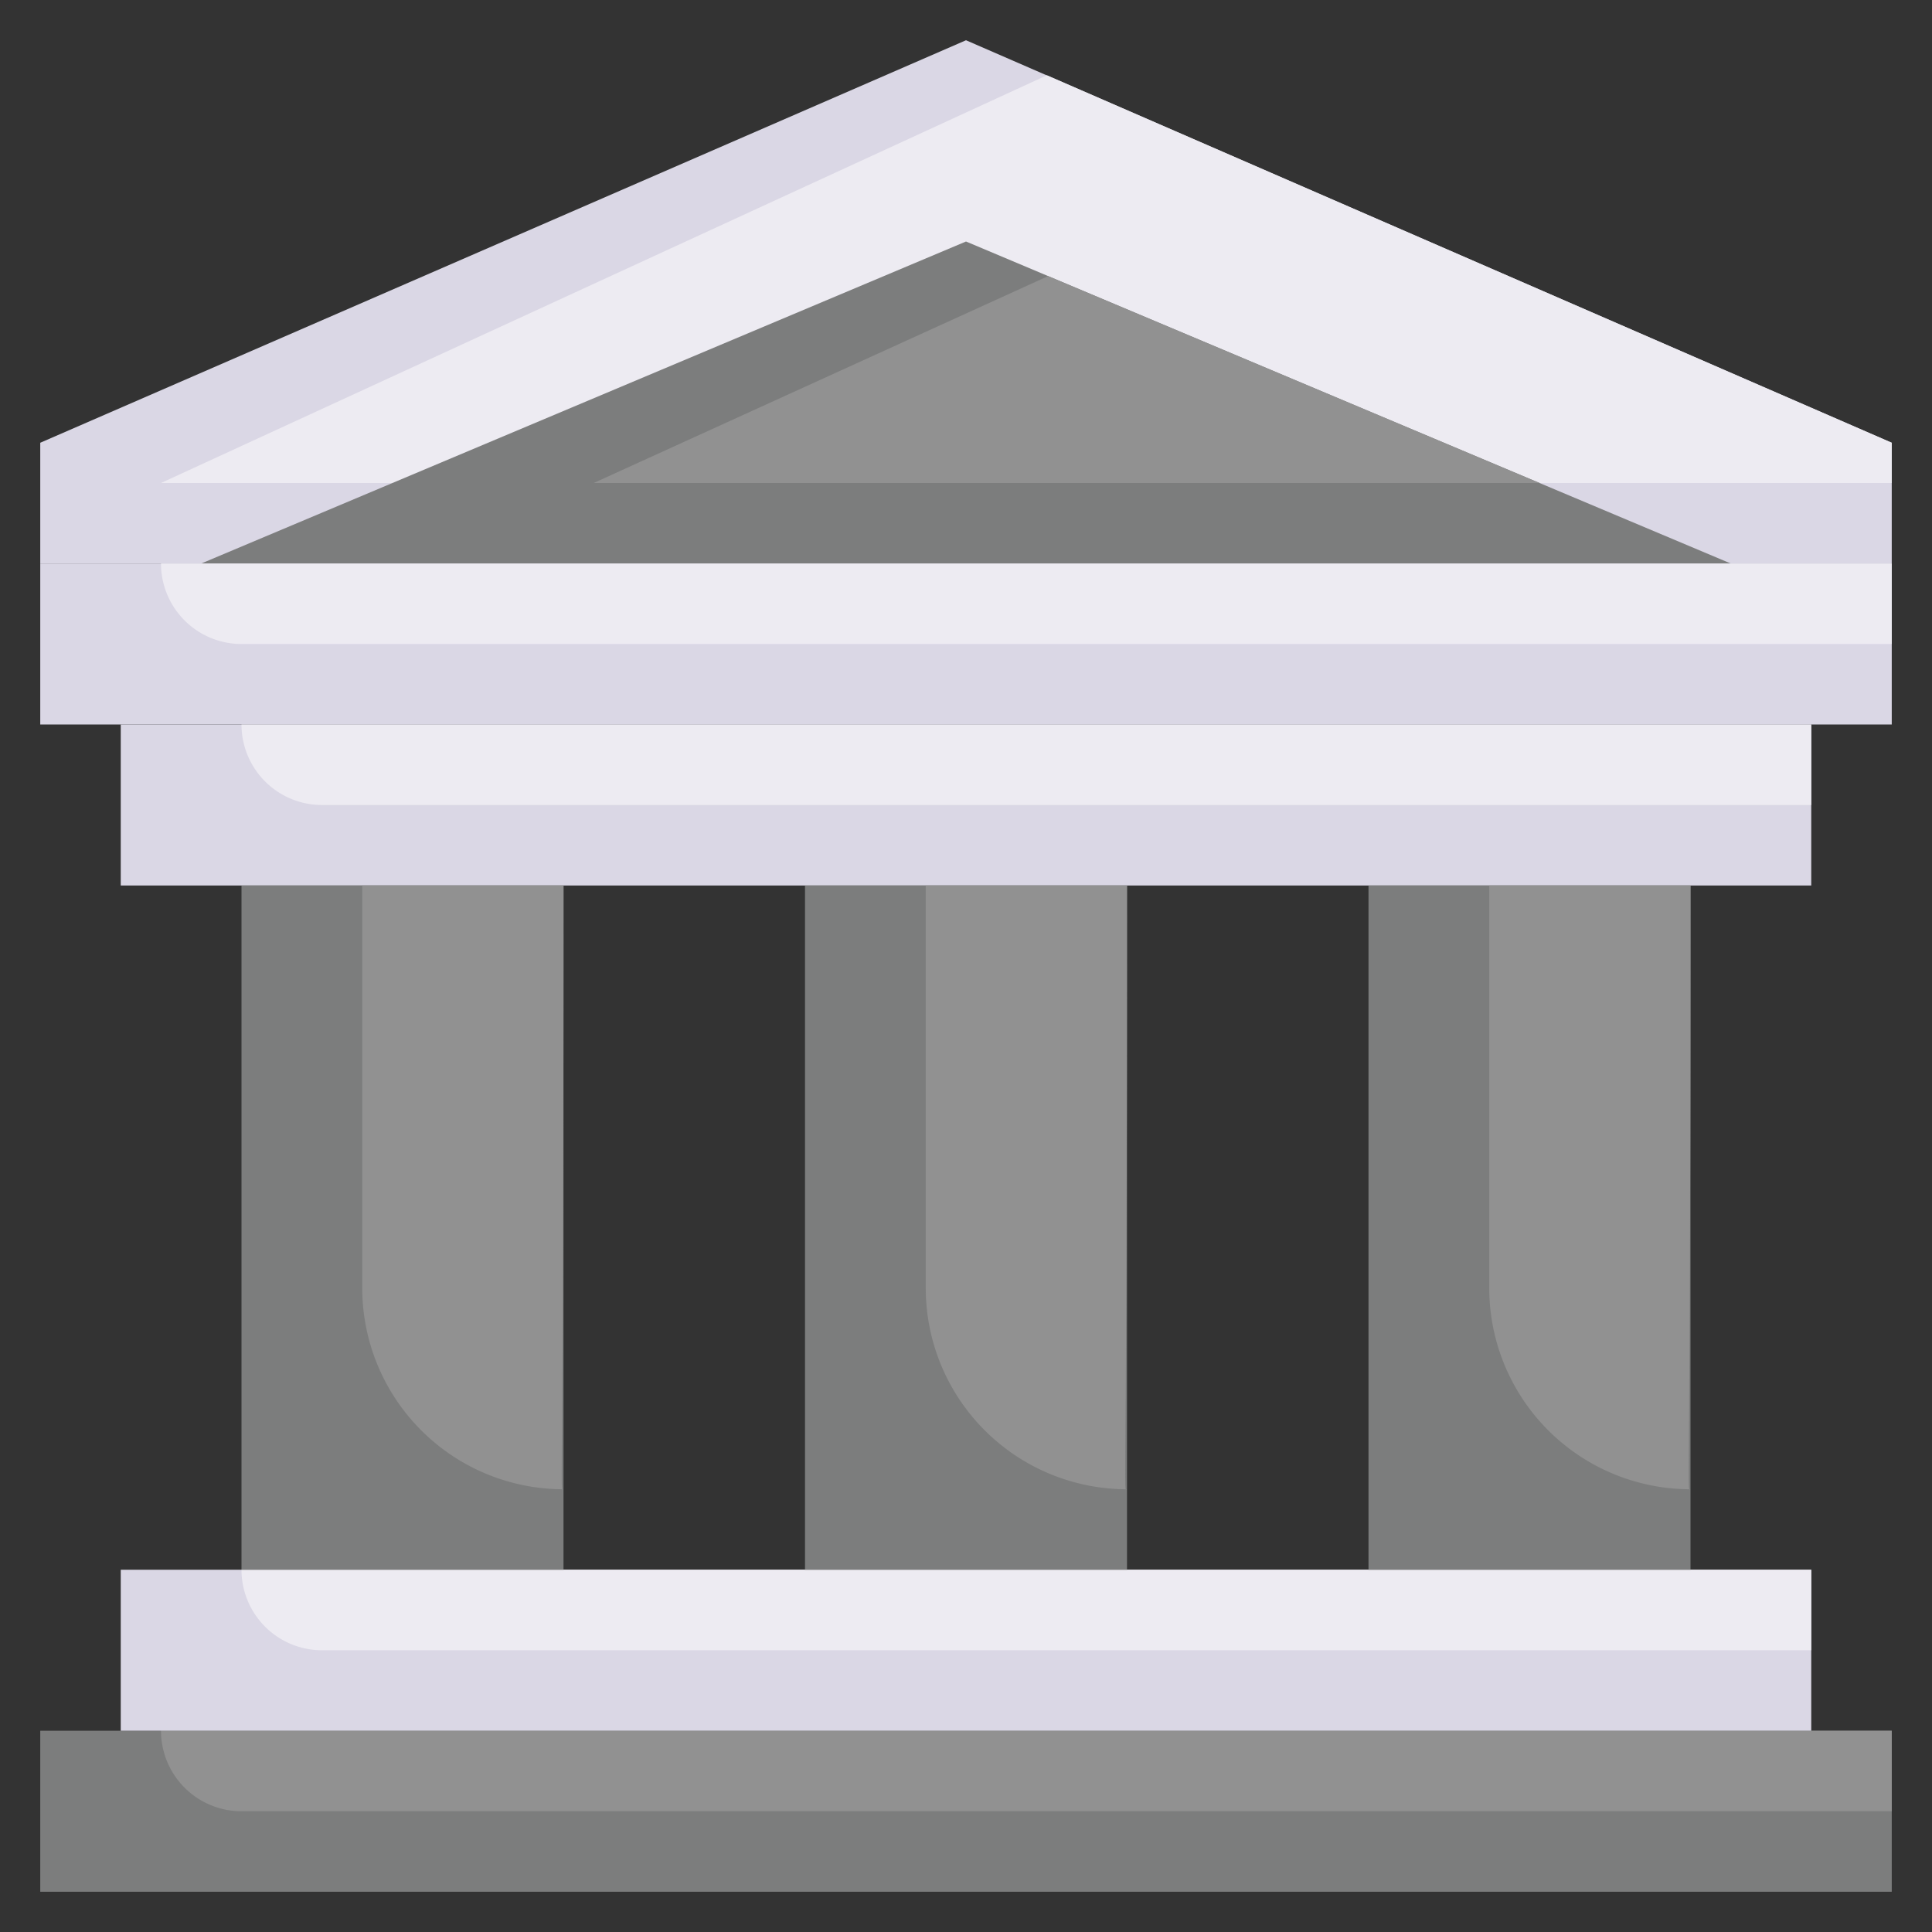 <svg xmlns="http://www.w3.org/2000/svg" viewBox="0 0 48 48"><rect x="0" y="0" width="48" height="48" fill="#333333" stroke="none"/><defs><style>.cls-1{fill:#7c7d7d;}.cls-2{fill:#919191;}.cls-3{fill:#dad7e5;}.cls-4{fill:#edebf2;}</style></defs><title>Bank</title><g id="Bank"><rect class="cls-1" x="1" y="43" width="46" height="4"/><path class="cls-2" d="M47,43v2H6a2,2,0,0,1-2-2Z"/><rect class="cls-3" x="3" y="39" width="42" height="4"/><path class="cls-4" d="M45,39v2H8a2,2,0,0,1-2-2Z"/><rect class="cls-3" x="1" y="14" width="46" height="4" transform="translate(48 32) rotate(180)"/><rect class="cls-3" x="3" y="18" width="42" height="4" transform="translate(48 40) rotate(180)"/><path class="cls-3" d="M47,11v3H1V11L24,1Z"/><polygon class="cls-4" points="47 11 47 12 4 12 26.01 1.87 47 11"/><path class="cls-1" d="M43,14H5L24,6Z"/><polygon class="cls-2" points="38.25 12 14.75 12 26.04 6.86 38.25 12"/><rect class="cls-1" x="20" y="22" width="8" height="17"/><rect class="cls-1" x="34" y="22" width="8" height="17"/><rect class="cls-1" x="6" y="22" width="8" height="17"/><path class="cls-2" d="M14,22c0,15.75-.1,15,0,15a5,5,0,0,1-5-5V22Z"/><path class="cls-2" d="M28,22c0,15.75-.1,15,0,15a5,5,0,0,1-5-5V22Z"/><path class="cls-2" d="M42,22c0,15.75-.1,15,0,15a5,5,0,0,1-5-5V22Z"/><path class="cls-4" d="M45,18v2H8a2,2,0,0,1-2-2Z"/><path class="cls-4" d="M47,14v2H6a2,2,0,0,1-2-2Z"/></g></svg>
